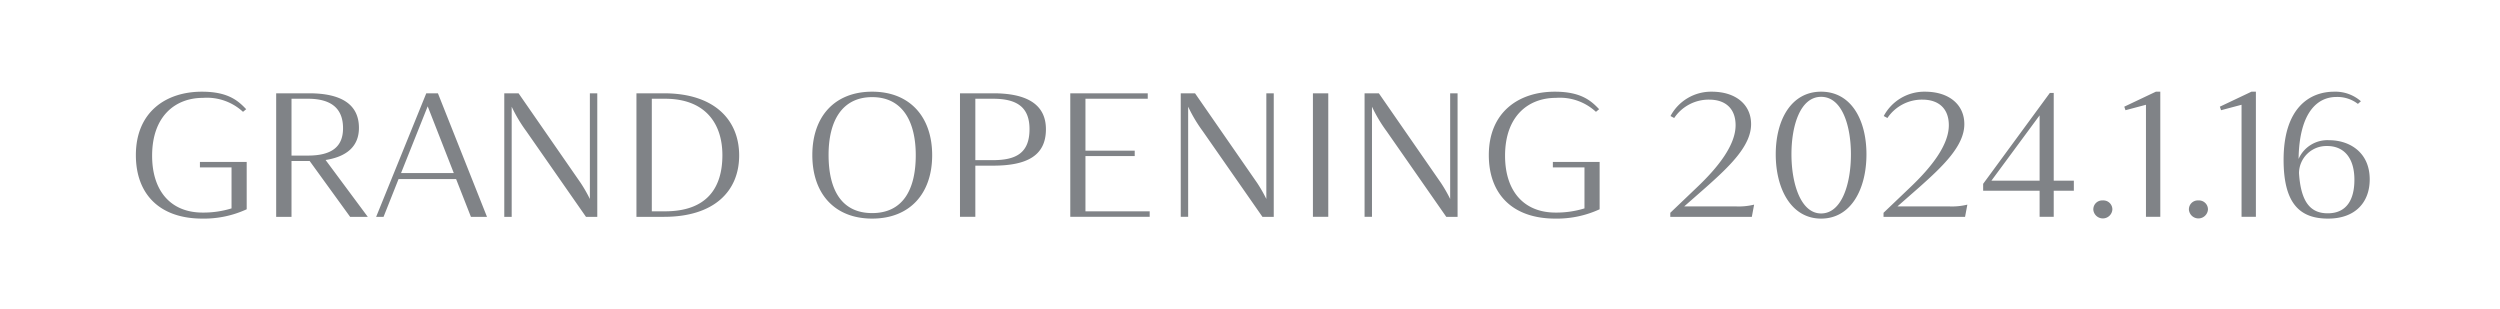 <svg xmlns="http://www.w3.org/2000/svg" width="340" height="42"><path data-name="長方形 3 のコピー" style="fill:#fff" d="M0 0h340v42H0z"/><path data-name="GRAND OPENING 2024.1.16" d="M207.525 4842.73a13.881 13.881 0 0 0 6.025-1.27v-6.44h-6.361v.75h4.3v5.57a12.918 12.918 0 0 1-3.937.57c-4.32 0-6.864-2.93-6.864-7.73 0-5.4 3.168-7.87 6.912-7.87a7.226 7.226 0 0 1 5.449 1.9l.432-.36c-1.1-1.16-2.473-2.38-6.025-2.38-4.92 0-8.977 2.79-8.977 8.62-.003 5.28 3.19 8.64 9.046 8.64Zm10.032-.24h2.088v-7.59h2.472l5.5 7.59h2.4l-5.737-7.73c2.928-.46 4.536-1.9 4.536-4.37 0-3.24-2.472-4.7-6.768-4.7h-4.488v16.8Zm4.32-16.06c3.288 0 4.776 1.42 4.776 4.01 0 2.5-1.512 3.72-4.776 3.72h-2.232v-7.73h2.232Zm22.168 16.06h2.185l-6.673-16.8h-1.584l-6.817 16.8h1.008l2.041-5.14h7.824Zm-5.88-15.03 3.552 9.08h-7.176Zm10.416-1.77v16.8h1.008v-14.98a20.018 20.018 0 0 0 1.992 3.34l8.112 11.64h1.537v-16.8h-1.008v14.37a19.8 19.8 0 0 0-1.249-2.18l-8.448-12.19h-1.944Zm17.976 16.8h3.743c6.792 0 10.225-3.46 10.225-8.35 0-4.8-3.337-8.45-10.225-8.45h-3.744v16.8Zm3.888-16.06c5.448 0 7.8 3.34 7.8 7.68 0 4.49-2.161 7.63-7.8 7.63h-1.8v-15.31h1.8Zm36.329 7.68c0-5.23-3.048-8.64-8.161-8.64s-8.137 3.39-8.137 8.62c0 5.25 3.025 8.64 8.137 8.64s8.161-3.39 8.161-8.62Zm-14.089-.05c0-4.63 1.848-7.85 5.928-7.85 4.1 0 5.929 3.27 5.929 7.9 0 4.78-1.825 7.87-5.929 7.87-4.08 0-5.928-3.04-5.928-7.92Zm17.872 8.43h2.088v-6.96h2.4c4.608 0 7.2-1.35 7.2-4.95 0-3.43-2.665-4.89-7.153-4.89h-4.536v16.8Zm4.488-16.06c3.24 0 4.968 1.13 4.968 4.13 0 3.19-1.752 4.22-4.968 4.22h-2.4v-8.35h2.4Zm10.512 16.06h10.8v-.75h-8.736v-7.51h6.7v-.74h-6.7v-7.06h8.472v-.74h-10.536v16.8Zm15.024-16.8v16.8h1.008v-14.98a20.018 20.018 0 0 0 1.992 3.34l8.112 11.64h1.537v-16.8h-1.008v14.37a19.8 19.8 0 0 0-1.249-2.18l-8.448-12.19h-1.944Zm17.976 16.8h2.088v-16.8h-2.088v16.8Zm7.024-16.8v16.8h1.008v-14.98a20.018 20.018 0 0 0 1.992 3.34l8.112 11.64h1.537v-16.8h-1.008v14.37a19.8 19.8 0 0 0-1.249-2.18l-8.448-12.19h-1.944Zm25.944 17.04a13.881 13.881 0 0 0 6.025-1.27v-6.44h-6.361v.75h4.3v5.57a12.918 12.918 0 0 1-3.937.57c-4.32 0-6.864-2.93-6.864-7.73 0-5.4 3.168-7.87 6.912-7.87a7.226 7.226 0 0 1 5.449 1.9l.432-.36c-1.1-1.16-2.473-2.38-6.025-2.38-4.92 0-8.977 2.79-8.977 8.62-.003 5.28 3.19 8.64 9.046 8.64Zm21.28-17.26a6.261 6.261 0 0 0-5.617 3.31l.5.27a5.663 5.663 0 0 1 4.753-2.5c2.28 0 3.6 1.27 3.6 3.48 0 2.69-2.352 5.71-5.328 8.52l-3.553 3.39v.55h11.089l.312-1.66a8.817 8.817 0 0 1-2.5.24h-7.008l2.952-2.59c3.216-2.86 6.144-5.64 6.144-8.59.008-2.64-2.056-4.42-5.344-4.42Zm21.032 8.52c0-4.7-2.088-8.52-6.168-8.52-4.056 0-6.169 3.82-6.169 8.52s2.113 8.74 6.169 8.74c4.08 0 6.168-4.03 6.168-8.74Zm-10.2-.02c0-3.89 1.2-7.8 4.032-7.8 2.856 0 4.056 3.93 4.056 7.82 0 4.03-1.248 8.04-4.056 8.04-2.76 0-4.032-4.03-4.032-8.06Zm18.168-8.5a6.261 6.261 0 0 0-5.617 3.31l.5.27a5.663 5.663 0 0 1 4.753-2.5c2.28 0 3.6 1.27 3.6 3.48 0 2.69-2.352 5.71-5.328 8.52l-3.553 3.39v.55h11.089l.312-1.66a8.817 8.817 0 0 1-2.5.24h-7.008l2.952-2.59c3.216-2.86 6.144-5.64 6.144-8.59.008-2.64-2.056-4.42-5.344-4.42Zm7.9 13.47h7.681v3.55h1.92v-3.55h2.736v-1.37h-2.736v-11.93h-.528l-9.07 12.36v.94Zm1.128-1.37 6.553-8.88v8.88h-6.553Zm13.856 3.93a1.3 1.3 0 0 0 2.593 0 1.22 1.22 0 0 0-1.3-1.24 1.207 1.207 0 0 0-1.29 1.24Zm4.376-13.51 2.785-.74v15.24h1.95v-17.02h-.6l-4.3 2.04Zm8.624 13.51a1.3 1.3 0 0 0 2.593 0 1.22 1.22 0 0 0-1.3-1.24 1.207 1.207 0 0 0-1.29 1.24Zm4.376-13.51 2.785-.74v15.24h1.95v-17.02h-.6l-4.3 2.04Zm15.657-1.8a4.561 4.561 0 0 1 2.952.94l.408-.36a5.258 5.258 0 0 0-3.624-1.3c-3.408 0-6.889 2.26-6.889 9.27 0 6.12 2.353 7.99 6.049 7.99 3.744 0 5.664-2.26 5.664-5.33 0-3.74-2.808-5.33-5.5-5.33a4.278 4.278 0 0 0-4.176 2.55c.103-6.56 2.719-8.43 5.119-8.43Zm-1.224 6.67c2.232 0 3.7 1.56 3.7 4.59 0 2.76-1.1 4.56-3.624 4.56-2.232 0-3.648-1.35-3.912-5.47a3.729 3.729 0 0 1 3.838-3.68Z" transform="translate(-180 -4813)" style="fill:#808387;fill-rule:evenodd"/></svg>